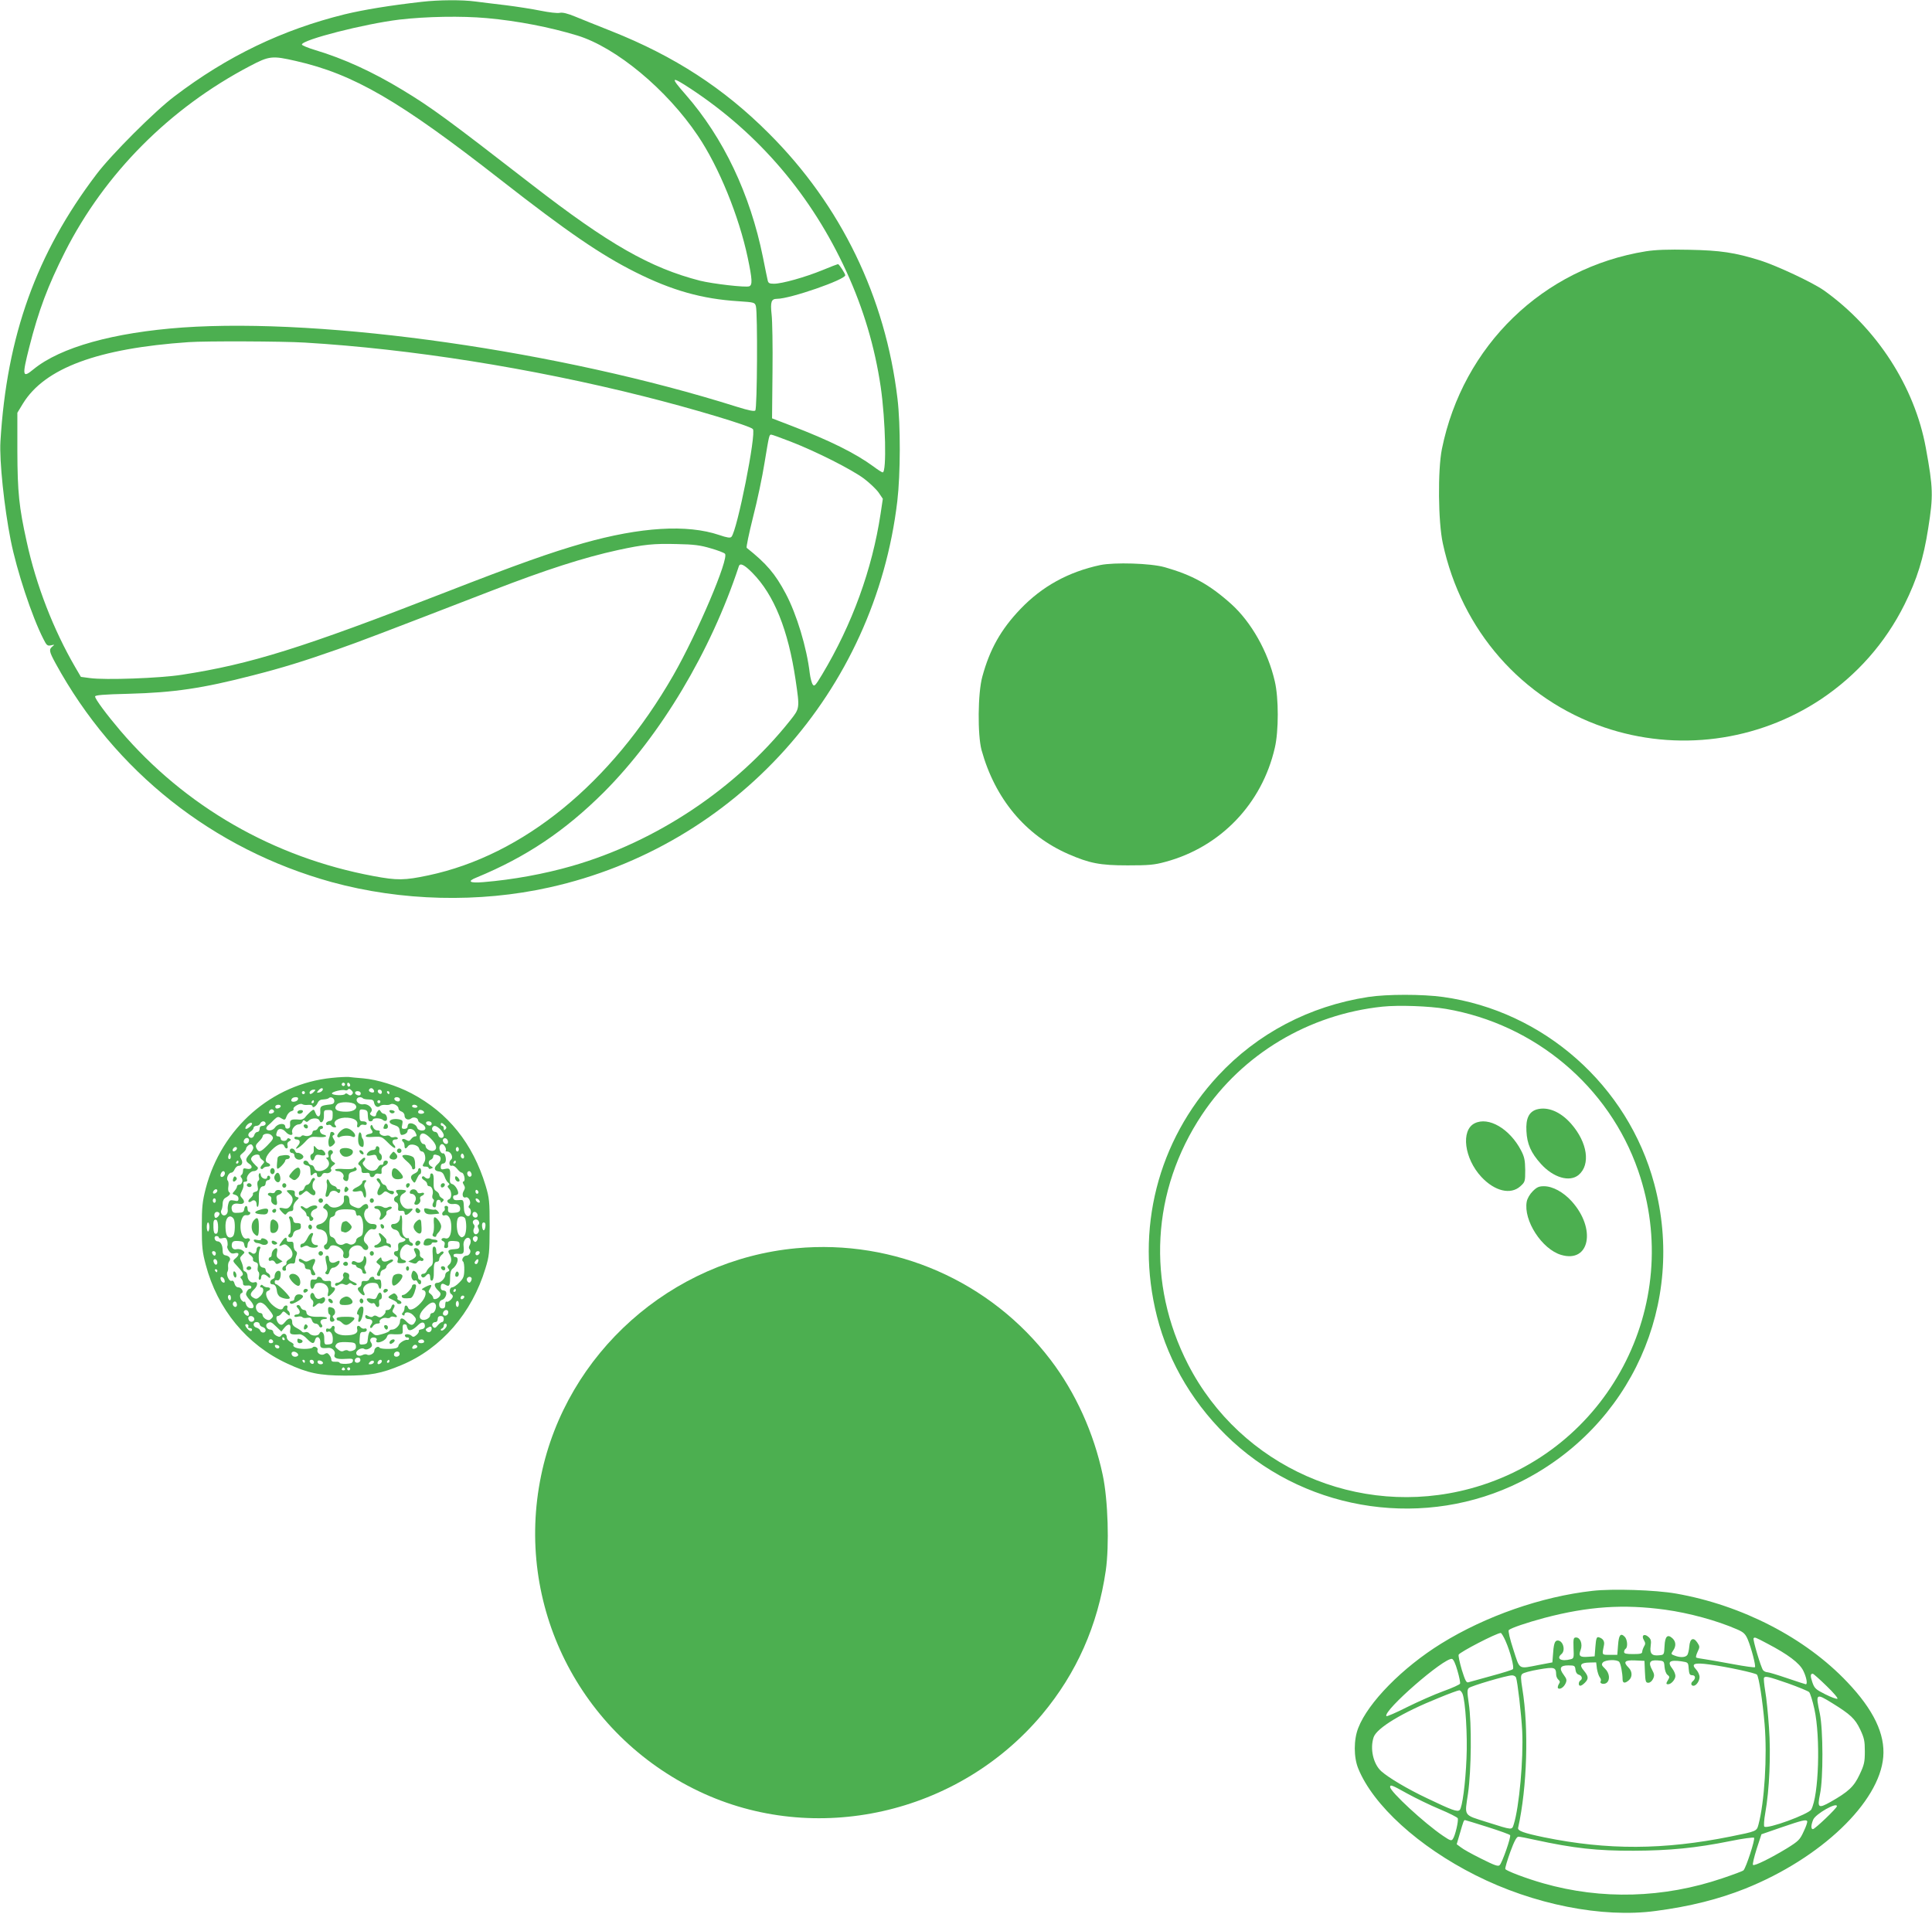 <?xml version="1.0" standalone="no"?>
<!DOCTYPE svg PUBLIC "-//W3C//DTD SVG 20010904//EN"
 "http://www.w3.org/TR/2001/REC-SVG-20010904/DTD/svg10.dtd">
<svg version="1.0" xmlns="http://www.w3.org/2000/svg"
 width="1280pt" height="1268pt" viewBox="0 0 1280 1268"
 preserveAspectRatio="xMidYMid meet">
<g transform="translate(0,1268) scale(0.1,-0.1)"
fill="#4caf50" stroke="none">
<path d="M2795 12668 c-212 -24 -383 -52 -512 -83 -412 -102 -776 -276 -1128
-544 -129 -97 -419 -387 -516 -516 -398 -524 -594 -1070 -636 -1769 -8 -127
25 -439 68 -656 40 -201 140 -504 216 -653 22 -44 27 -48 51 -43 24 6 25 5 10
-7 -25 -20 -23 -33 20 -112 391 -716 1044 -1233 1830 -1450 460 -126 976 -139
1442 -35 1233 274 2156 1300 2305 2560 21 179 22 504 1 679 -80 672 -374 1280
-851 1756 -299 300 -627 513 -1045 679 -91 36 -198 79 -239 96 -51 21 -84 29
-102 25 -16 -4 -72 3 -127 14 -54 11 -156 27 -228 36 -71 8 -163 20 -204 25
-88 12 -241 11 -355 -2z m430 -108 c202 -18 418 -60 599 -115 258 -79 594
-358 800 -665 139 -206 272 -533 330 -808 30 -143 32 -180 10 -189 -24 -9
-240 16 -326 37 -330 85 -604 241 -1115 637 -561 435 -666 512 -858 628 -198
120 -389 207 -576 263 -50 15 -90 32 -89 37 3 32 415 137 645 165 181 21 412
25 580 10z m-1265 -284 c383 -87 686 -263 1355 -786 444 -347 665 -498 894
-613 243 -122 443 -178 684 -193 105 -7 108 -8 115 -33 12 -42 9 -678 -4 -691
-7 -7 -43 0 -120 24 -1172 370 -2725 592 -3674 526 -458 -33 -809 -131 -987
-276 -75 -62 -78 -48 -29 146 62 244 123 406 237 632 264 520 694 952 1224
1230 129 68 148 70 305 34z m2616 -184 c452 -298 801 -707 1032 -1212 113
-247 188 -499 227 -764 32 -221 40 -566 13 -566 -5 0 -32 17 -61 39 -120 88
-291 173 -547 271 l-125 48 3 309 c2 169 -1 340 -6 380 -9 83 -2 103 36 103
87 0 452 127 452 156 0 11 -41 74 -48 74 -3 0 -50 -18 -103 -40 -115 -47 -268
-90 -321 -90 -31 0 -38 4 -42 23 -3 12 -17 80 -31 151 -85 421 -262 793 -514
1081 -103 117 -96 123 35 37z m-2556 -1682 c701 -42 1496 -168 2241 -355 324
-81 710 -197 727 -218 24 -29 -104 -673 -142 -714 -8 -9 -28 -6 -81 12 -213
72 -521 53 -900 -54 -217 -62 -432 -138 -920 -328 -943 -367 -1285 -474 -1740
-544 -145 -23 -510 -36 -609 -22 l-60 8 -38 65 c-144 248 -258 541 -321 830
-51 230 -61 328 -62 600 l0 255 37 61 c144 235 497 366 1098 407 113 8 622 6
770 -3z m3218 -656 c173 -67 407 -186 487 -246 38 -29 82 -71 97 -93 l27 -40
-15 -100 c-56 -368 -187 -730 -387 -1064 -44 -73 -52 -82 -62 -67 -7 9 -16 43
-20 74 -20 172 -87 392 -159 528 -70 132 -127 199 -259 304 -4 4 15 95 42 203
28 108 62 270 76 359 31 187 31 188 45 188 6 0 63 -21 128 -46z m-530 -707
c46 -13 88 -29 95 -36 29 -29 -183 -528 -343 -807 -411 -715 -994 -1191 -1621
-1324 -160 -34 -208 -34 -364 -5 -662 123 -1249 461 -1679 965 -90 106 -166
208 -166 225 0 9 54 14 223 18 300 8 489 36 822 122 196 50 335 93 560 172
146 51 285 104 1020 388 364 141 614 221 838 270 175 38 238 44 392 40 113 -2
156 -8 223 -28z m277 -163 c144 -146 237 -378 286 -709 28 -191 28 -188 -37
-270 -358 -450 -885 -802 -1444 -963 -184 -53 -393 -91 -587 -107 -93 -8 -111
5 -45 31 327 135 584 307 843 565 376 377 708 932 894 1497 8 24 36 11 90 -44z"/>
<path d="M10905 11015 c-682 -110 -1213 -625 -1352 -1310 -28 -140 -25 -483 6
-625 124 -577 524 -1033 1068 -1219 482 -165 1016 -95 1439 187 237 159 425
372 552 627 83 167 126 305 157 505 34 215 33 265 -16 533 -74 405 -325 793
-674 1042 -73 52 -310 163 -422 199 -170 53 -265 67 -473 71 -139 3 -221 0
-285 -10z"/>
<path d="M7290 8936 c-211 -45 -386 -141 -530 -292 -129 -135 -203 -267 -252
-448 -30 -109 -32 -385 -5 -486 89 -322 291 -565 575 -689 140 -61 209 -75
392 -75 141 0 177 3 250 23 366 98 641 385 726 756 26 110 26 330 0 440 -45
197 -156 393 -289 513 -144 129 -258 192 -442 244 -92 26 -331 33 -425 14z"/>
<path d="M9065 6074 c-390 -60 -735 -242 -995 -522 -401 -432 -550 -1020 -405
-1594 79 -314 254 -602 501 -829 515 -472 1283 -580 1907 -268 733 367 1099
1181 887 1974 -174 652 -732 1146 -1399 1239 -136 19 -373 19 -496 0z m515
-79 c589 -101 1080 -514 1273 -1071 310 -894 -202 -1863 -1114 -2108 -740
-199 -1519 145 -1868 824 -276 538 -242 1152 93 1655 268 401 707 664 1196
715 107 11 309 4 420 -15z"/>
<path d="M10182 5329 c-52 -15 -74 -60 -69 -144 4 -85 30 -144 96 -217 82 -91
190 -123 250 -73 80 68 59 215 -50 339 -70 80 -155 115 -227 95z"/>
<path d="M9770 5237 c-93 -46 -69 -234 45 -356 88 -94 193 -119 257 -62 32 29
33 32 33 108 -1 65 -5 87 -28 131 -75 143 -215 225 -307 179z"/>
<path d="M10155 4787 c-20 -20 -36 -48 -40 -69 -23 -124 100 -315 228 -353
189 -56 234 173 70 355 -55 61 -126 100 -184 100 -33 0 -47 -6 -74 -33z"/>
<path d="M2200 5538 c-398 -39 -733 -332 -837 -733 -22 -87 -26 -121 -26 -255
0 -133 4 -168 26 -250 77 -294 273 -532 540 -655 137 -64 214 -79 382 -80 167
0 242 14 375 70 264 110 467 345 556 640 26 84 27 103 28 275 0 173 -2 191
-27 275 -85 279 -248 482 -490 610 -99 52 -227 92 -322 100 -38 3 -81 7 -95 9
-14 1 -63 -1 -110 -6z m84 -49 c-3 -5 -10 -7 -15 -3 -5 3 -7 10 -3 15 3 5 10
7 15 3 5 -3 7 -10 3 -15z m36 0 c0 -5 -4 -9 -10 -9 -5 0 -10 7 -10 16 0 8 5
12 10 9 6 -3 10 -10 10 -16z m-182 -31 c-3 -7 -13 -15 -24 -17 -16 -3 -17 -1
-5 13 16 19 34 21 29 4z m194 -30 c-8 -8 -15 -8 -26 1 -9 7 -17 8 -20 2 -8
-12 -86 -9 -87 4 0 11 69 28 88 21 7 -3 15 0 19 5 4 7 12 5 22 -5 12 -12 13
-19 4 -28z m143 31 c10 -15 -1 -23 -20 -15 -9 3 -13 10 -10 16 8 13 22 13 30
-1z m-398 -16 c-9 -9 -19 -14 -23 -11 -10 10 6 28 24 28 15 0 15 -1 -1 -17z
m453 1 c0 -9 -5 -14 -12 -12 -18 6 -21 28 -4 28 9 0 16 -7 16 -16z m-510 -4
c0 -5 -4 -10 -10 -10 -5 0 -10 5 -10 10 0 6 5 10 10 10 6 0 10 -4 10 -10z
m370 -6 c0 -9 -7 -14 -17 -12 -25 5 -28 28 -4 28 12 0 21 -6 21 -16z m190 6
c0 -5 -2 -10 -4 -10 -3 0 -8 5 -11 10 -3 6 -1 10 4 10 6 0 11 -4 11 -10z
m-606 -45 c-6 -16 -44 -21 -44 -7 0 14 12 22 31 22 12 0 16 -5 13 -15z m241
-10 c0 -14 -8 -21 -25 -23 -64 -7 -70 -11 -68 -44 4 -40 -19 -48 -32 -12 -10
26 -11 26 -33 8 -12 -11 -28 -27 -35 -37 -7 -10 -23 -17 -35 -16 -57 5 -68 0
-65 -28 2 -19 -2 -28 -14 -31 -11 -2 -18 3 -18 12 0 27 -48 24 -68 -5 -14 -20
-47 -26 -57 -10 -3 6 2 16 10 23 9 7 27 24 40 38 22 21 28 23 45 12 27 -16 29
-16 40 14 6 14 19 28 30 31 11 3 17 9 15 14 -8 13 42 42 57 33 7 -5 25 -7 40
-5 16 1 28 -2 28 -8 0 -17 25 -2 35 22 7 15 19 22 37 22 15 1 31 4 35 8 13 14
38 2 38 -18z m189 18 c4 -5 22 -8 39 -8 24 0 33 -5 35 -20 5 -26 23 -37 39
-24 6 6 22 9 35 8 13 -2 29 0 35 4 16 10 53 -9 53 -28 0 -7 9 -17 20 -20 11
-4 20 -15 20 -26 0 -24 25 -35 44 -20 15 13 46 5 46 -13 0 -6 10 -16 22 -21
13 -6 24 -18 26 -27 5 -26 -48 -25 -55 1 -5 19 -39 35 -55 25 -4 -3 -8 -12 -8
-20 0 -8 -9 -14 -21 -14 -17 0 -20 4 -14 29 5 25 3 29 -20 34 -62 11 -90 -22
-32 -38 25 -8 33 -16 35 -37 2 -16 7 -28 12 -28 20 0 40 13 40 26 0 21 38 17
50 -5 13 -25 13 -31 -1 -31 -7 0 -18 -8 -25 -17 -11 -15 -16 -16 -33 -6 -11 7
-22 9 -26 3 -3 -5 -1 -11 5 -15 5 -3 10 -15 10 -26 0 -23 9 -24 24 -3 15 20
67 8 73 -17 3 -11 11 -19 19 -19 19 0 29 -49 15 -71 -15 -25 -14 -29 9 -29 11
0 20 -4 20 -10 0 -5 7 -7 16 -3 15 5 15 7 0 15 -20 11 -21 37 -1 44 8 4 15 12
15 20 0 15 10 17 34 8 22 -8 20 -36 -4 -57 -28 -24 -25 -45 7 -49 20 -2 30
-11 38 -33 5 -16 16 -35 24 -41 10 -8 11 -13 2 -18 -8 -5 -7 -11 4 -22 19 -19
19 -63 1 -70 -27 -10 -5 -36 26 -32 32 5 51 -12 46 -39 -2 -12 -14 -18 -41
-19 -36 -3 -42 3 -38 34 1 6 -5 12 -13 12 -9 0 -13 -6 -10 -14 3 -8 1 -17 -5
-21 -18 -11 -13 -35 5 -28 25 9 44 -24 44 -75 0 -56 -15 -85 -40 -77 -22 7
-36 -11 -14 -19 10 -4 13 -13 9 -26 -5 -14 -2 -20 10 -20 9 0 15 6 14 13 -4
31 2 36 39 34 32 -2 37 -5 37 -27 0 -21 -5 -25 -33 -27 -42 -2 -49 -9 -34 -33
16 -27 15 -55 -3 -70 -12 -10 -13 -16 -4 -26 9 -11 7 -15 -5 -20 -9 -3 -16
-13 -16 -22 0 -22 -30 -52 -52 -52 -25 0 -23 -25 4 -50 18 -16 20 -24 12 -38
-13 -20 -44 -28 -44 -11 0 6 -8 18 -17 25 -16 11 -16 16 -5 34 18 30 11 33
-29 13 -25 -13 -30 -18 -16 -21 28 -6 20 -47 -15 -85 -39 -42 -75 -56 -84 -33
-8 22 -24 20 -24 -2 0 -10 -5 -23 -11 -29 -8 -8 -8 -13 0 -17 6 -4 11 -3 11 2
0 23 34 21 57 -2 20 -21 23 -28 13 -45 -14 -27 -30 -26 -59 4 -24 26 -41 25
-41 -2 0 -23 -29 -53 -52 -53 -10 0 -18 -4 -18 -8 0 -4 -20 -14 -45 -21 -41
-12 -48 -12 -65 4 -19 17 -20 17 -26 0 -4 -9 -7 -29 -8 -44 -1 -21 -7 -27 -28
-29 -27 -3 -28 -2 -25 40 2 37 5 43 25 42 13 0 22 5 22 14 0 8 -6 12 -14 9 -8
-3 -20 1 -26 8 -16 19 -30 10 -23 -14 6 -25 -20 -39 -77 -39 -47 -1 -82 20
-74 43 3 7 1 16 -4 19 -6 3 -12 -1 -16 -9 -3 -8 -12 -12 -21 -9 -10 4 -15 0
-15 -11 0 -9 5 -13 10 -10 18 11 35 -12 35 -47 0 -29 -4 -33 -27 -36 -29 -3
-30 -2 -30 50 -1 29 -23 45 -32 22 -7 -18 -50 -18 -66 0 -6 8 -18 12 -27 9 -8
-3 -18 -2 -22 3 -3 5 -19 16 -36 25 -20 10 -30 23 -29 37 1 32 -23 34 -46 4
-17 -21 -25 -24 -38 -16 -20 13 -29 54 -11 54 6 0 18 8 24 17 12 17 14 17 34
-1 18 -16 21 -17 21 -3 0 9 -5 19 -11 22 -6 4 -8 13 -5 21 3 8 -1 14 -8 14 -8
0 -17 -7 -20 -16 -8 -21 -42 -9 -78 26 -34 35 -46 77 -24 86 22 8 20 24 -2 24
-10 0 -23 5 -29 11 -8 8 -13 8 -17 0 -4 -6 -3 -11 2 -11 23 0 21 -34 -2 -57
-21 -20 -28 -23 -45 -13 -27 14 -26 30 4 58 25 24 24 55 -1 45 -20 -7 -44 15
-44 42 0 13 -7 26 -15 29 -9 3 -15 11 -14 18 1 7 -3 26 -9 41 -15 35 -15 32 5
53 16 15 16 17 -1 29 -9 7 -26 10 -37 8 -24 -7 -39 11 -32 38 4 14 14 18 42
16 29 -2 37 -6 39 -24 4 -28 22 -31 22 -4 0 11 5 23 10 26 14 9 2 25 -14 19
-33 -13 -56 72 -34 129 8 20 17 27 31 25 11 -2 22 3 24 10 3 6 0 12 -6 12 -6
0 -11 9 -11 20 0 27 -18 25 -22 -2 -2 -18 -10 -23 -39 -24 -30 -2 -38 1 -43
19 -8 30 11 47 44 41 35 -7 48 11 25 36 -16 17 -16 21 -2 50 9 17 13 38 10 46
-3 9 1 14 12 14 10 0 15 5 12 14 -8 19 20 56 43 56 21 0 37 19 24 29 -5 3 -17
16 -28 28 -15 19 -16 25 -6 38 15 18 50 20 50 4 0 -7 8 -18 17 -24 17 -13 17
-14 0 -33 -11 -12 -14 -22 -8 -26 5 -4 12 -2 16 4 3 5 15 10 26 10 23 0 25 15
4 24 -26 10 -16 45 25 86 41 41 74 51 84 25 8 -22 28 -18 21 4 -4 13 0 23 11
29 13 7 14 11 3 17 -7 5 -14 4 -17 -3 -5 -17 -42 -15 -42 3 0 8 -7 15 -15 15
-16 0 -19 9 -9 34 8 22 36 20 57 -4 21 -25 52 -27 43 -4 -8 20 20 54 44 54 10
0 21 8 24 17 5 12 10 13 18 5 8 -8 15 -7 25 4 19 18 62 18 69 0 11 -28 32 -5
30 32 -1 35 1 37 29 37 28 0 30 -3 29 -35 0 -28 -5 -36 -22 -38 -12 -2 -22
-10 -22 -17 0 -8 6 -12 14 -9 8 3 17 1 21 -5 3 -6 13 -11 22 -11 11 0 13 3 5
13 -23 27 24 56 82 51 46 -4 69 -21 63 -46 -6 -20 8 -25 19 -7 3 6 15 9 25 6
12 -3 19 0 19 9 0 8 -10 14 -24 14 -21 0 -24 5 -24 41 -1 38 1 40 26 37 19 -2
27 -9 28 -23 2 -48 5 -55 19 -55 8 0 15 5 15 10 0 14 53 13 67 -1 6 -6 16 -8
21 -5 14 8 3 46 -14 46 -7 0 -17 7 -22 16 -7 12 -11 13 -19 2 -6 -7 -11 -17
-11 -23 -1 -14 -15 -16 -31 -6 -12 8 -12 12 -2 24 17 21 -20 56 -52 50 -25 -5
-53 19 -42 37 7 12 28 13 39 3z m246 -9 c0 -9 -7 -14 -17 -12 -25 5 -28 28 -4
28 12 0 21 -6 21 -16z m-570 -14 c0 -5 -5 -10 -11 -10 -5 0 -7 5 -4 10 3 6 8
10 11 10 2 0 4 -4 4 -10z m440 0 c0 -5 -4 -10 -10 -10 -5 0 -10 5 -10 10 0 6
5 10 10 10 6 0 10 -4 10 -10z m-168 -18 c23 -23 -4 -47 -53 -48 -70 -2 -95 18
-64 50 18 18 99 16 117 -2z m-492 -11 c0 -12 -28 -22 -34 -12 -3 5 -3 11 1 15
9 9 33 7 33 -3z m905 -1 c3 -5 -3 -10 -14 -10 -12 0 -21 5 -21 10 0 6 6 10 14
10 8 0 18 -4 21 -10z m-950 -30 c3 -6 -1 -13 -10 -16 -19 -8 -30 0 -20 15 8
14 22 14 30 1z m995 -11 c0 -5 -9 -9 -20 -9 -19 0 -26 11 -14 23 8 8 34 -3 34
-14z m-1050 -74 c0 -8 -9 -15 -20 -15 -13 0 -20 -7 -20 -20 0 -11 -6 -20 -14
-20 -8 0 -18 -9 -21 -20 -7 -24 -30 -26 -39 -5 -3 9 3 20 14 27 11 7 20 18 20
25 0 7 9 13 19 13 10 0 21 7 25 15 3 8 12 15 21 15 8 0 15 -7 15 -15z m1100
-1 c0 -9 -7 -14 -17 -12 -25 5 -28 28 -4 28 12 0 21 -6 21 -16z m-1190 0 c0
-10 -28 -34 -39 -34 -8 0 -7 7 1 20 12 18 38 28 38 14z m1277 -10 c12 -11 13
-18 4 -27 -8 -8 -11 -7 -11 6 0 9 -4 17 -10 17 -5 0 -10 5 -10 10 0 14 9 12
27 -6z m-31 -26 c13 -13 24 -31 24 -40 0 -25 -31 -23 -37 2 -3 11 -11 20 -19
20 -16 0 -27 17 -19 30 10 16 25 12 51 -12z m-1118 -40 c18 -18 15 -25 -27
-68 -45 -45 -56 -48 -71 -20 -9 17 -6 25 15 46 14 13 25 29 25 34 0 19 41 25
58 8z m1057 -23 c37 -37 45 -69 19 -79 -20 -8 -54 11 -54 29 0 8 -7 15 -15 15
-16 0 -31 43 -20 59 11 20 35 12 70 -24z m-1205 -9 c0 -18 -16 -29 -30 -21
-13 8 -1 35 16 35 8 0 14 -6 14 -14z m1318 -9 c2 -10 -3 -17 -11 -17 -16 0
-30 24 -19 34 10 10 27 1 30 -17z m-1290 -39 c2 -9 -8 -28 -22 -43 -32 -34
-32 -48 -4 -67 27 -18 16 -40 -18 -32 -20 5 -24 2 -24 -14 0 -12 -5 -24 -10
-27 -8 -5 -8 -11 0 -20 13 -16 3 -45 -16 -45 -8 0 -14 -5 -14 -12 0 -6 -8 -20
-17 -30 -16 -18 -16 -19 5 -25 13 -3 22 -13 22 -25 0 -16 -5 -19 -29 -13 -25
5 -31 2 -37 -17 -4 -13 -7 -32 -5 -44 3 -29 -22 -49 -39 -30 -7 9 -8 21 -3 28
4 7 8 26 8 42 0 18 7 33 20 40 27 15 36 29 23 37 -6 4 -8 20 -5 37 3 16 1 34
-4 39 -13 13 5 53 24 53 7 0 17 10 22 23 6 12 17 22 25 22 23 0 32 22 18 45
-11 19 -10 24 10 40 12 10 22 22 22 27 0 14 23 34 35 30 5 -2 11 -11 13 -19z
m1271 3 c6 -10 7 -21 4 -25 -3 -3 1 -6 10 -6 25 0 43 -40 25 -54 -17 -13 -12
-47 6 -40 8 3 23 -6 34 -20 11 -14 25 -26 31 -26 15 0 27 -53 13 -58 -8 -2 -8
-9 1 -23 9 -15 9 -23 0 -39 -15 -23 -7 -51 12 -44 19 8 40 -33 25 -51 -7 -9
-8 -15 0 -20 13 -8 13 -42 -1 -51 -16 -10 -34 13 -35 46 -3 62 -2 61 -36 58
-24 -2 -33 1 -36 15 -2 10 3 17 12 17 8 0 17 4 20 9 9 14 -18 60 -37 65 -13 3
-18 13 -16 33 5 67 1 75 -31 68 -26 -6 -30 -4 -30 14 0 12 6 21 14 21 8 0 16
6 18 13 7 18 -5 59 -16 55 -14 -5 -30 27 -23 46 8 21 24 20 36 -3z m-1379 -10
c0 -12 -20 -25 -27 -18 -7 7 6 27 18 27 5 0 9 -4 9 -9z m1470 -6 c0 -8 -4 -15
-10 -15 -5 0 -10 7 -10 15 0 8 5 15 10 15 6 0 10 -7 10 -15z m-1514 -62 c-11
-11 -19 6 -11 24 8 17 8 17 12 0 3 -10 2 -21 -1 -24z m1547 4 c-3 -5 -10 -4
-15 1 -6 6 -7 16 -3 22 6 9 9 9 16 -1 4 -7 5 -17 2 -22z m-1493 -27 c0 -5 -5
-10 -11 -10 -5 0 -7 5 -4 10 3 6 8 10 11 10 2 0 4 -4 4 -10z m1440 0 c0 -5 -5
-10 -11 -10 -5 0 -7 5 -4 10 3 6 8 10 11 10 2 0 4 -4 4 -10z m-1530 -74 c0
-16 -18 -31 -27 -22 -8 8 5 36 17 36 5 0 10 -6 10 -14z m1633 -1 c8 -19 -13
-31 -23 -14 -9 14 -4 29 10 29 4 0 10 -7 13 -15z m-1683 -114 c0 -12 -20 -25
-27 -18 -7 7 6 27 18 27 5 0 9 -4 9 -9z m1730 -12 c0 -5 -4 -9 -10 -9 -5 0
-10 7 -10 16 0 8 5 12 10 9 6 -3 10 -10 10 -16z m-1740 -54 c0 -8 -4 -15 -10
-15 -5 0 -10 7 -10 15 0 8 5 15 10 15 6 0 10 -7 10 -15z m1748 -4 c3 -8 -1
-12 -9 -9 -7 2 -15 10 -17 17 -3 8 1 12 9 9 7 -2 15 -10 17 -17z m-1725 -78
c8 -7 -11 -33 -24 -33 -5 0 -9 9 -9 20 0 19 20 27 33 13z m1710 -8 c7 -16 -8
-29 -23 -20 -15 9 -12 35 4 35 8 0 16 -7 19 -15z m-1614 -33 c10 -20 9 -91 -3
-110 -4 -6 -13 -12 -21 -12 -20 0 -29 19 -31 65 -2 45 10 75 31 75 8 0 19 -8
24 -18z m1534 1 c11 -41 6 -101 -9 -114 -14 -11 -19 -10 -33 7 -16 20 -20 91
-6 114 10 16 43 11 48 -7z m-1638 -54 c0 -32 -4 -44 -15 -44 -11 0 -15 12 -16
40 -2 46 3 58 19 52 7 -2 12 -23 12 -48z m1728 36 c4 -8 2 -17 -3 -20 -7 -4
-6 -13 0 -25 13 -23 -16 -53 -30 -30 -5 8 -5 21 0 30 6 11 5 21 -2 28 -5 5 -7
15 -4 21 10 16 33 14 39 -4z m-1786 -35 c0 -16 -4 -30 -9 -30 -4 0 -8 14 -8
30 0 17 4 30 8 30 5 0 9 -13 9 -30z m1829 5 c-4 -35 -18 -36 -22 -2 -2 17 2
27 11 27 9 0 13 -9 11 -25z m-1766 -75 c0 -6 11 -8 25 -4 20 5 25 2 31 -19 3
-14 3 -30 0 -35 -3 -5 2 -18 10 -30 11 -16 21 -21 40 -16 30 8 32 -11 4 -34
-20 -17 -20 -17 15 -55 37 -40 42 -52 24 -63 -8 -4 -8 -9 0 -17 6 -6 11 -19
11 -29 0 -14 6 -18 28 -16 16 2 27 -2 27 -9 0 -7 -4 -13 -9 -12 -10 1 -26 -21
-26 -37 0 -6 11 -23 25 -38 32 -34 33 -59 3 -54 -14 2 -25 13 -29 28 -4 14 -7
21 -8 16 -1 -5 -8 -3 -16 4 -17 14 -20 47 -4 52 17 6 -1 38 -22 38 -11 0 -21
9 -25 24 -4 16 -11 23 -20 19 -16 -6 -38 42 -27 60 4 7 6 22 4 35 -1 13 2 29
8 35 13 16 2 34 -24 39 -15 2 -20 11 -20 33 0 36 -14 60 -35 60 -8 0 -16 8
-18 18 -2 10 3 17 12 17 9 0 16 -5 16 -10z m1714 2 c2 -4 1 -14 -4 -22 -7 -11
-12 -12 -21 -3 -6 6 -8 16 -5 22 8 13 23 14 30 3z m-47 -18 c3 -9 1 -24 -5
-34 -7 -11 -7 -21 -1 -27 14 -14 0 -43 -21 -43 -20 0 -36 -30 -22 -39 5 -3 9
-29 8 -57 -1 -43 -6 -55 -33 -82 -17 -18 -39 -32 -47 -32 -18 0 -22 -35 -6
-45 6 -3 10 -10 10 -15 0 -14 -31 -41 -41 -35 -5 4 -9 -5 -9 -19 0 -19 -5 -26
-20 -26 -27 0 -28 50 -1 57 19 5 35 39 25 55 -3 4 -12 8 -20 8 -8 0 -14 8 -14
18 0 27 9 32 31 19 25 -15 31 -7 31 47 0 31 5 50 16 59 36 27 47 81 16 78 -5
-1 -9 5 -9 12 0 8 11 11 33 9 34 -3 38 3 33 56 -4 41 33 69 46 36z m-1687 -89
c0 -8 -4 -15 -9 -15 -5 0 -11 7 -15 15 -3 9 0 15 9 15 8 0 15 -7 15 -15z
m1748 3 c-6 -18 -28 -21 -28 -4 0 9 7 16 16 16 9 0 14 -5 12 -12z m-1738 -64
c0 -8 -4 -14 -9 -14 -11 0 -22 26 -14 34 9 9 23 -3 23 -20z m1726 1 c-3 -9
-11 -13 -16 -10 -8 5 -7 11 1 21 14 18 24 11 15 -11z m-1726 -55 c0 -5 -2 -10
-4 -10 -3 0 -8 5 -11 10 -3 6 -1 10 4 10 6 0 11 -4 11 -10z m48 -64 c3 -12 -1
-17 -10 -14 -7 3 -15 13 -16 22 -3 12 1 17 10 14 7 -3 15 -13 16 -22z m1636
16 c2 -4 1 -14 -4 -22 -7 -11 -12 -12 -21 -3 -6 6 -8 16 -5 22 8 13 23 14 30
3z m-104 -82 c0 -5 -5 -10 -11 -10 -5 0 -7 5 -4 10 3 6 8 10 11 10 2 0 4 -4 4
-10z m-1490 -51 c0 -11 -4 -17 -10 -14 -5 3 -10 13 -10 21 0 8 5 14 10 14 6 0
10 -9 10 -21z m1541 -2 c-13 -13 -26 -3 -16 12 3 6 11 8 17 5 6 -4 6 -10 -1
-17z m-1501 -43 c0 -16 -16 -19 -25 -4 -8 13 4 32 16 25 5 -4 9 -13 9 -21z
m1470 6 c0 -11 -4 -20 -10 -20 -5 0 -10 9 -10 20 0 11 5 20 10 20 6 0 10 -9
10 -20z m-1279 -12 c11 -13 28 -33 37 -46 14 -21 14 -25 0 -39 -12 -12 -20
-13 -37 -4 -11 7 -21 18 -21 26 0 8 -7 15 -15 15 -22 0 -39 38 -24 56 16 20
35 17 60 -8z m1124 11 c11 -16 -4 -59 -20 -59 -8 0 -15 -7 -15 -15 0 -18 -34
-37 -54 -29 -26 10 -18 42 19 79 35 36 59 44 70 24z m-1238 -54 c3 -9 3 -19
-1 -22 -8 -9 -37 18 -30 28 8 14 24 11 31 -6z m1323 1 c0 -18 -16 -29 -30 -21
-13 8 -1 35 16 35 8 0 14 -6 14 -14z m-1286 -41 c7 -20 -23 -33 -34 -14 -5 7
-6 17 -4 21 9 13 32 9 38 -7z m1256 -5 c0 -11 -5 -20 -11 -20 -6 0 -19 -10
-29 -22 -14 -18 -21 -20 -30 -11 -14 13 -5 33 16 33 8 0 14 9 14 20 0 13 7 20
20 20 13 0 20 -7 20 -20z m-1220 -34 c0 -7 9 -16 20 -19 11 -3 20 -12 20 -21
0 -20 -29 -21 -36 -2 -3 8 -14 16 -25 19 -25 7 -25 37 1 37 11 0 20 -6 20 -14z
m111 -17 l33 -32 20 25 c27 33 47 26 39 -13 -6 -30 2 -34 62 -30 11 1 33 -12
48 -29 34 -35 47 -38 54 -10 9 35 39 20 35 -18 -3 -33 3 -38 54 -33 25 2 49
-23 41 -43 -9 -24 15 -34 71 -30 46 3 53 1 50 -14 -2 -13 -14 -17 -46 -19 -23
-1 -42 3 -42 7 0 5 -12 8 -27 7 -20 -1 -28 3 -28 14 0 9 -6 23 -14 32 -10 13
-17 14 -31 5 -21 -14 -54 6 -46 28 6 15 -25 29 -33 15 -3 -5 -29 -9 -56 -9
-49 1 -79 13 -70 28 2 4 -7 12 -20 18 -14 7 -25 20 -25 31 0 24 -22 32 -36 13
-8 -12 -15 -12 -32 -3 -12 6 -22 18 -22 26 0 8 -9 15 -19 15 -23 0 -37 30 -19
42 20 12 25 10 59 -23z m984 5 c0 -12 -8 -20 -23 -22 -12 -2 -20 -7 -17 -11 2
-5 -4 -16 -15 -26 -16 -14 -23 -16 -32 -7 -16 16 -51 15 -45 0 2 -7 10 -12 16
-10 6 1 11 -3 11 -8 0 -6 -6 -10 -12 -8 -17 3 -58 -24 -58 -39 0 -6 -8 -14
-17 -16 -32 -8 -102 -6 -108 3 -9 15 -35 -1 -35 -20 0 -19 -33 -36 -50 -25 -5
3 -18 2 -27 -3 -22 -11 -43 -5 -43 13 0 19 38 39 53 27 7 -5 20 -5 32 2 22 12
25 23 11 44 -5 8 -4 18 2 24 13 13 46 2 37 -11 -10 -17 11 -21 38 -8 14 6 28
20 31 30 3 12 13 18 28 17 13 -1 35 -2 51 -1 24 1 27 4 25 34 -2 23 1 32 12
32 8 0 15 -4 15 -10 0 -5 4 -16 8 -23 10 -14 36 -3 68 29 24 24 44 20 44 -7z
m-1170 -5 c-4 -5 1 -9 9 -9 9 0 16 -4 16 -10 0 -5 -4 -10 -8 -10 -14 0 -43 36
-36 43 10 9 25 -3 19 -14z m1315 10 c0 -16 -30 -43 -38 -34 -4 4 -1 10 6 12 6
3 12 11 12 19 0 8 5 14 10 14 6 0 10 -5 10 -11z m-100 -23 c0 -21 -20 -30 -33
-17 -9 9 -8 14 3 21 21 14 30 12 30 -4z m-975 -66 c3 -5 1 -10 -4 -10 -6 0
-11 5 -11 10 0 6 2 10 4 10 3 0 8 -4 11 -10z m-75 -21 c0 -5 -7 -9 -15 -9 -15
0 -20 12 -9 23 8 8 24 -1 24 -14z m1000 0 c0 -5 -9 -9 -20 -9 -22 0 -27 16 -7
23 15 5 27 -1 27 -14z m-452 -27 c2 -16 -3 -25 -20 -31 -13 -5 -27 -5 -32 0
-5 4 -17 4 -27 -1 -12 -7 -24 -5 -40 9 -20 16 -21 21 -10 35 10 11 28 15 70
13 50 -2 56 -5 59 -25z m-507 -7 c-1 -15 -24 -12 -29 3 -3 9 2 13 12 10 10 -1
17 -7 17 -13z m913 6 c3 -5 -1 -12 -10 -15 -20 -8 -29 -1 -19 13 8 13 22 14
29 2z m-789 -62 c-8 -12 -32 -12 -40 1 -11 18 5 31 26 20 11 -6 17 -15 14 -21z
m671 2 c-10 -16 -36 -13 -36 3 0 17 21 27 34 16 4 -5 5 -13 2 -19z m-260 -40
c-10 -16 -36 -13 -36 3 0 17 21 27 34 16 4 -5 5 -13 2 -19z m-366 -1 c0 -5 -2
-10 -4 -10 -3 0 -8 5 -11 10 -3 6 -1 10 4 10 6 0 11 -4 11 -10z m60 -6 c0 -17
-22 -14 -28 4 -2 7 3 12 12 12 9 0 16 -7 16 -16z m60 -5 c0 -11 -27 -12 -34 0
-3 4 -3 11 0 14 8 8 34 -3 34 -14z m335 0 c-4 -5 -13 -9 -22 -9 -13 0 -13 3
-3 15 13 15 35 11 25 -6z m55 12 c0 -12 -20 -25 -27 -18 -7 7 6 27 18 27 5 0
9 -4 9 -9z m50 -1 c0 -5 -5 -10 -11 -10 -5 0 -7 5 -4 10 3 6 8 10 11 10 2 0 4
-4 4 -10z m-295 -50 c3 -5 -1 -10 -10 -10 -9 0 -13 5 -10 10 3 6 8 10 10 10 2
0 7 -4 10 -10z m35 0 c0 -5 -4 -10 -10 -10 -5 0 -10 5 -10 10 0 6 5 10 10 10
6 0 10 -4 10 -10z"/>
<path d="M1983 5323 c-18 -6 -16 -23 1 -23 17 0 30 16 19 23 -5 2 -14 2 -20 0z"/>
<path d="M2580 5320 c0 -15 21 -23 32 -12 6 6 2 11 -11 15 -12 3 -21 1 -21 -3z"/>
<path d="M2546 5224 c-9 -22 -8 -24 9 -24 8 0 15 6 15 14 0 22 -17 28 -24 10z"/>
<path d="M2012 5218 c6 -18 28 -21 28 -4 0 9 -7 16 -16 16 -9 0 -14 -5 -12
-12z"/>
<path d="M2456 5221 c-4 -6 -2 -19 5 -27 13 -16 9 -24 -17 -28 -10 -2 -19 -7
-21 -13 -2 -6 16 -9 51 -6 53 3 56 2 96 -38 22 -23 44 -39 47 -35 4 3 1 12 -5
18 -19 19 -14 38 9 38 11 0 17 4 14 10 -4 6 -15 8 -25 5 -10 -3 -21 -1 -25 5
-4 6 -16 8 -26 5 -22 -7 -52 12 -43 26 3 5 -4 9 -16 9 -12 0 -24 9 -29 22 -5
15 -10 18 -15 9z"/>
<path d="M2106 5205 c-3 -8 -12 -15 -21 -15 -8 0 -15 -6 -15 -14 0 -17 -31
-29 -53 -21 -8 4 -18 2 -21 -3 -3 -6 -15 -8 -26 -5 -11 3 -20 0 -20 -6 0 -6 6
-11 14 -11 24 0 29 -20 10 -41 -34 -38 7 -18 44 21 35 38 39 40 90 36 51 -4
71 7 32 17 -20 5 -29 37 -10 37 6 0 10 5 10 10 0 16 -27 12 -34 -5z"/>
<path d="M2281 5202 c-22 -8 -52 -42 -46 -53 4 -5 11 -7 16 -3 17 10 63 12 81
3 23 -12 29 10 8 31 -21 21 -41 28 -59 22z"/>
<path d="M2189 5173 c-2 -13 -6 -28 -8 -33 -8 -15 -6 -52 2 -57 5 -3 16 2 25
11 14 14 15 19 3 38 -10 16 -10 23 -2 26 6 2 9 8 5 13 -6 11 -24 12 -25 2z"/>
<path d="M2373 5138 c-2 -38 8 -57 30 -58 9 0 9 44 0 54 -4 4 -8 15 -8 23 0 9
-5 18 -10 20 -6 2 -11 -15 -12 -39z"/>
<path d="M2079 5084 c-1 -5 0 -17 0 -27 1 -9 -4 -20 -12 -23 -9 -3 -13 -13
-10 -25 7 -25 20 -24 28 2 6 17 13 20 35 16 15 -4 30 -4 33 0 11 10 -16 41
-31 35 -8 -3 -21 3 -28 13 -8 10 -15 15 -15 9z"/>
<path d="M2490 5075 c0 -8 -8 -15 -18 -15 -19 0 -42 -18 -42 -33 0 -5 14 -6
31 -2 25 6 31 4 36 -14 3 -12 12 -21 19 -21 17 0 19 36 3 46 -6 3 -9 14 -6 24
3 11 -1 21 -9 24 -8 3 -14 -1 -14 -9z"/>
<path d="M2273 5072 c-27 -4 -30 -24 -7 -47 24 -23 80 -1 71 29 -4 13 -38 23
-64 18z"/>
<path d="M1920 5055 c0 -8 7 -15 15 -15 8 0 15 -6 15 -13 0 -21 20 -35 41 -30
10 3 19 11 19 18 0 13 -28 30 -43 26 -4 0 -10 6 -13 14 -8 19 -34 20 -34 0z"/>
<path d="M2630 5055 c0 -8 7 -15 15 -15 8 0 15 7 15 15 0 8 -7 15 -15 15 -8 0
-15 -7 -15 -15z"/>
<path d="M2176 5051 c-4 -5 -3 -16 0 -25 4 -10 1 -16 -7 -16 -10 0 -10 -3 -1
-12 7 -7 12 -19 12 -28 0 -44 -87 -70 -97 -30 -3 11 -12 20 -19 20 -8 0 -17 7
-20 15 -8 19 -34 20 -34 1 0 -8 10 -16 23 -18 16 -2 22 -10 23 -28 2 -41 3
-45 16 -32 16 16 28 15 28 -3 0 -20 26 -19 34 1 4 10 14 14 26 11 21 -5 45 15
32 27 -4 4 2 14 13 22 19 14 19 16 3 25 -20 11 -24 44 -8 54 11 7 4 25 -10 25
-5 0 -11 -4 -14 -9z"/>
<path d="M2382 5049 c2 -7 10 -15 17 -17 8 -3 12 1 9 9 -2 7 -10 15 -17 17 -8
3 -12 -1 -9 -9z"/>
<path d="M2593 5035 c-18 -20 -16 -32 5 -37 28 -8 45 17 26 36 -18 19 -16 19
-31 1z"/>
<path d="M1857 5022 c-9 -2 -18 -9 -18 -15 -6 -52 -6 -63 -2 -70 5 -9 53 39
53 54 0 5 7 9 15 9 8 0 15 6 15 14 0 13 -22 16 -63 8z"/>
<path d="M2666 5022 c-3 -5 11 -21 30 -37 19 -16 34 -35 34 -43 0 -7 5 -12 11
-10 6 2 10 7 10 11 -1 4 -1 17 -1 30 0 12 -4 28 -9 36 -10 15 -67 25 -75 13z"/>
<path d="M2386 4988 c-15 -16 -16 -22 -5 -29 7 -4 14 -18 14 -31 0 -19 5 -22
28 -20 19 3 27 -1 27 -12 0 -20 26 -21 33 -2 4 9 14 12 26 9 18 -4 21 -1 19
18 -2 16 4 27 20 34 25 11 30 35 7 35 -8 0 -15 -7 -15 -16 0 -9 -6 -14 -12
-12 -7 3 -17 -5 -23 -16 -16 -31 -56 -32 -85 -1 -18 19 -21 28 -12 37 13 13
16 28 5 27 -5 0 -16 -10 -27 -21z"/>
<path d="M1937 4917 c-25 -30 -26 -33 -10 -44 22 -17 28 -16 47 3 19 19 21 60
3 67 -7 3 -25 -9 -40 -26z"/>
<path d="M2346 4941 c-5 -7 -29 -9 -67 -7 -33 3 -59 1 -59 -5 0 -5 8 -9 19 -9
23 0 45 -25 36 -41 -8 -12 14 -31 27 -23 4 3 8 16 8 29 0 19 7 26 30 32 21 6
27 12 21 22 -6 9 -11 10 -15 2z"/>
<path d="M1790 4920 c0 -11 7 -20 15 -20 8 0 15 9 15 20 0 11 -7 20 -15 20 -8
0 -15 -9 -15 -20z"/>
<path d="M2598 4923 c-10 -42 12 -64 55 -55 23 5 22 17 -5 47 -25 29 -44 32
-50 8z"/>
<path d="M2770 4927 c0 -7 -10 -17 -22 -22 -28 -13 -32 -26 -15 -49 13 -18 15
-17 28 12 8 18 17 32 21 32 5 0 8 9 8 20 0 11 -4 20 -10 20 -5 0 -10 -6 -10
-13z"/>
<path d="M1717 4903 c-4 -6 -4 -18 -1 -26 3 -8 1 -18 -5 -21 -6 -4 -8 -20 -4
-37 5 -25 2 -31 -16 -36 -11 -3 -18 -9 -15 -14 2 -5 -4 -16 -15 -26 -11 -9
-18 -20 -15 -25 3 -5 12 -4 19 2 18 15 35 4 35 -21 0 -11 4 -18 8 -15 5 3 8
27 7 53 -2 54 8 83 30 83 8 0 15 9 15 20 0 11 7 20 15 20 8 0 15 7 15 15 0 8
-4 15 -10 15 -5 0 -10 -4 -10 -10 0 -21 -39 -10 -42 13 -2 14 -6 18 -11 10z"/>
<path d="M1821 4892 c-6 -11 -5 -23 3 -34 18 -25 40 -7 32 26 -7 30 -21 34
-35 8z"/>
<path d="M2850 4890 c0 -22 -20 -26 -37 -9 -7 7 -13 7 -17 0 -4 -5 3 -15 14
-21 11 -6 20 -17 20 -25 0 -8 6 -15 14 -15 18 0 30 -33 21 -59 -3 -11 -1 -22
5 -26 7 -4 7 -12 0 -24 -9 -18 -4 -31 12 -31 4 0 8 11 8 25 0 16 6 25 15 25 8
0 15 -5 15 -12 0 -9 3 -9 13 1 10 10 9 14 -5 22 -10 6 -18 15 -18 22 0 7 -9
18 -19 24 -16 10 -19 22 -18 62 2 34 -2 52 -10 55 -8 3 -13 -2 -13 -14z"/>
<path d="M2060 4856 c-5 -14 -16 -26 -24 -26 -7 0 -16 -9 -19 -20 -3 -11 -12
-20 -21 -20 -9 0 -16 -7 -16 -15 0 -19 9 -19 32 2 17 15 19 15 36 0 10 -10 24
-17 30 -17 15 0 16 26 2 35 -13 8 -13 48 1 62 8 8 8 13 0 17 -6 4 -15 -4 -21
-18z"/>
<path d="M2502 4872 c-10 -3 -9 -9 4 -24 15 -16 16 -23 6 -38 -25 -41 -7 -67
25 -35 14 14 18 14 38 1 22 -14 35 -12 35 6 0 4 -9 8 -21 8 -12 0 -23 8 -26
20 -3 11 -11 20 -18 20 -7 0 -17 11 -22 24 -4 13 -14 21 -21 18z"/>
<path d="M2167 4863 c-4 -6 -4 -18 -1 -26 3 -8 1 -31 -4 -51 -8 -28 -7 -36 3
-36 7 0 15 9 18 20 6 22 36 27 54 9 7 -7 12 -6 16 5 4 10 1 16 -8 16 -8 0 -15
4 -15 9 0 5 -9 11 -20 14 -11 3 -24 15 -28 28 -5 13 -11 18 -15 12z"/>
<path d="M2400 4845 c0 -8 -16 -22 -35 -31 -40 -19 -38 -36 5 -28 25 6 30 3
36 -20 3 -14 10 -24 14 -21 9 6 7 40 -5 68 -4 10 -2 24 5 32 10 12 9 15 -4 15
-9 0 -16 -7 -16 -15z"/>
<path d="M1636 4831 c-3 -5 1 -11 9 -15 15 -6 29 7 18 18 -9 9 -21 8 -27 -3z"/>
<path d="M1870 4825 c0 -8 6 -15 13 -15 8 0 14 7 14 15 0 8 -6 15 -14 15 -7 0
-13 -7 -13 -15z"/>
<path d="M2690 4825 c0 -8 4 -15 9 -15 5 0 11 7 15 15 3 9 0 15 -9 15 -8 0
-15 -7 -15 -15z"/>
<path d="M2920 4824 c0 -9 5 -14 12 -12 18 6 21 28 4 28 -9 0 -16 -7 -16 -16z"/>
<path d="M2284 4806 c-8 -22 3 -33 18 -18 9 9 9 15 0 24 -9 9 -13 7 -18 -6z"/>
<path d="M1823 4784 c-3 -9 -13 -12 -23 -9 -23 7 -36 -11 -14 -19 10 -4 14
-14 11 -25 -2 -10 3 -22 13 -29 23 -14 30 -6 23 28 -4 23 -1 29 17 35 11 4 19
12 18 17 -6 17 -39 18 -45 2z"/>
<path d="M1900 4790 c0 -3 9 -13 20 -23 24 -20 25 -45 4 -76 -13 -18 -23 -22
-45 -17 -34 7 -36 2 -9 -27 18 -18 22 -19 30 -7 5 8 17 15 27 15 13 0 17 7 16
23 -2 12 7 32 19 44 20 20 21 23 6 26 -11 2 -17 11 -15 24 2 16 -4 21 -25 22
-16 1 -28 -1 -28 -4z"/>
<path d="M2625 4792 c-3 -3 0 -11 6 -18 9 -10 7 -15 -5 -20 -20 -8 -21 -33 0
-41 9 -3 14 -15 12 -32 -3 -22 1 -26 20 -24 14 2 22 -3 22 -12 0 -21 16 -19
40 5 21 21 18 24 -13 20 -48 -5 -79 78 -37 100 11 6 20 14 20 19 0 8 -57 11
-65 3z"/>
<path d="M2716 4785 c-3 -9 0 -15 8 -15 24 0 39 -26 27 -49 -8 -14 -8 -20 1
-23 18 -6 39 18 32 36 -4 10 0 18 10 22 23 9 20 27 -4 19 -13 -4 -22 -1 -26 9
-8 20 -40 21 -48 1z"/>
<path d="M2279 4753 c-1 -4 -1 -15 0 -24 4 -39 -70 -68 -98 -38 -17 18 -19 18
-32 3 -11 -14 -11 -17 4 -25 38 -22 12 -92 -38 -101 -29 -5 -25 -33 4 -34 14
-1 30 -10 38 -20 17 -24 17 -73 -1 -80 -17 -7 -10 -34 9 -34 7 0 15 7 19 15
13 36 103 -8 91 -45 -7 -21 7 -33 28 -25 8 4 12 15 10 29 -9 44 65 75 89 37
12 -20 38 -18 38 4 0 7 -7 18 -15 25 -21 17 -19 43 6 74 14 18 27 25 39 21 10
-3 20 0 23 9 7 18 -1 26 -29 26 -31 0 -58 42 -50 75 4 14 11 25 16 25 14 0 12
28 -2 32 -6 2 -20 -4 -30 -14 -16 -16 -22 -17 -51 -5 -26 11 -32 19 -32 43 -1
19 -6 30 -18 32 -9 2 -18 0 -18 -5z m79 -111 c2 -12 7 -20 12 -17 20 12 37
-25 36 -77 -1 -45 -4 -55 -23 -63 -13 -5 -23 -15 -23 -21 0 -22 -30 -39 -48
-27 -12 7 -22 7 -33 0 -21 -13 -50 -2 -56 22 -3 11 -13 21 -23 24 -15 4 -18
15 -18 67 0 53 3 63 19 67 10 3 19 11 19 17 0 24 24 34 79 33 50 -2 56 -4 59
-25z"/>
<path d="M2273 4583 c-12 -4 -19 -63 -9 -63 2 0 11 -3 19 -6 14 -5 47 20 47
36 0 11 -29 40 -38 39 -4 0 -13 -3 -19 -6z"/>
<path d="M2110 4725 c0 -8 7 -15 15 -15 8 0 15 7 15 15 0 8 -7 15 -15 15 -8 0
-15 -7 -15 -15z"/>
<path d="M2450 4725 c0 -8 6 -15 13 -15 8 0 14 7 14 15 0 8 -6 15 -14 15 -7 0
-13 -7 -13 -15z"/>
<path d="M2075 4692 c-11 -2 -26 -9 -32 -14 -9 -7 -18 -7 -28 2 -9 7 -18 10
-22 6 -4 -3 3 -13 15 -22 12 -8 22 -22 22 -30 0 -8 5 -14 10 -14 6 0 10 -7 10
-15 0 -8 4 -15 9 -15 15 0 23 18 11 25 -19 12 -10 43 15 52 28 9 20 31 -10 25z"/>
<path d="M2480 4680 c0 -5 7 -10 15 -10 20 0 35 -31 24 -52 -13 -24 3 -28 24
-6 9 10 17 20 17 23 0 3 0 9 0 14 0 5 9 13 20 16 11 4 18 11 15 16 -4 5 -13 5
-24 0 -10 -6 -23 -6 -32 0 -19 12 -59 11 -59 -1z"/>
<path d="M1725 4665 c-47 -14 -45 -27 6 -31 27 -3 39 1 43 13 10 25 -5 31 -49
18z"/>
<path d="M2755 4670 c-10 -17 12 -37 25 -24 8 8 6 15 -4 23 -10 9 -16 9 -21 1z"/>
<path d="M2810 4667 c0 -26 17 -36 55 -33 22 2 42 4 44 5 2 1 -2 8 -9 16 -7 8
-16 13 -20 10 -4 -2 -21 0 -39 5 -22 6 -31 5 -31 -3z"/>
<path d="M1805 4661 c-6 -11 9 -23 19 -14 9 9 7 23 -3 23 -6 0 -12 -4 -16 -9z"/>
<path d="M2650 4613 c0 -24 -19 -43 -43 -43 -27 0 -17 -34 11 -38 13 -2 24
-13 28 -27 3 -13 15 -26 27 -29 24 -6 14 -22 -18 -28 -15 -3 -19 -10 -17 -31
3 -19 -1 -27 -12 -27 -21 0 -21 -26 0 -34 10 -4 13 -13 9 -26 -5 -17 -2 -20
24 -20 35 0 42 15 11 23 -27 7 -27 60 0 87 16 16 25 18 40 10 12 -7 21 -7 25
0 3 6 -1 13 -9 16 -9 3 -16 13 -16 21 0 8 -4 12 -9 9 -4 -3 -16 2 -24 12 -12
13 -15 33 -13 75 2 32 -1 60 -5 63 -5 3 -9 -3 -9 -13z"/>
<path d="M1916 4608 c12 -19 14 -97 3 -103 -14 -9 -11 -25 5 -25 8 0 16 10 18
22 2 14 12 24 28 28 23 5 26 12 22 38 -1 5 -12 8 -24 8 -17 -1 -24 5 -26 22
-2 12 -10 22 -18 22 -9 0 -12 -5 -8 -12z"/>
<path d="M2876 4612 c-3 -5 -3 -26 -1 -47 1 -22 -1 -47 -6 -57 -6 -11 -4 -18
6 -22 8 -3 15 -1 15 4 0 5 7 16 16 25 9 9 17 27 17 39 0 24 -39 71 -47 58z"/>
<path d="M1681 4593 c-19 -21 -18 -67 2 -87 26 -27 32 -19 32 44 0 61 -9 72
-34 43z"/>
<path d="M1797 4593 c-4 -3 -7 -24 -7 -45 0 -31 4 -38 20 -38 36 0 48 60 16
82 -14 10 -21 10 -29 1z"/>
<path d="M2756 4584 c-9 -8 -16 -23 -16 -33 0 -22 32 -52 45 -43 9 7 10 14 6
70 -1 26 -13 28 -35 6z"/>
<path d="M2045 4560 c-4 -6 -3 -16 3 -22 6 -6 12 -6 17 2 4 6 3 16 -3 22 -6 6
-12 6 -17 -2z"/>
<path d="M2522 4556 c1 -10 8 -17 13 -17 15 1 12 24 -3 29 -9 3 -13 -2 -10
-12z"/>
<path d="M2036 4475 c-9 -19 -23 -35 -31 -35 -8 0 -15 -7 -15 -15 0 -13 4 -14
21 -5 12 7 25 8 32 2 16 -12 55 -13 62 -1 4 5 0 9 -8 9 -27 0 -41 28 -29 55 9
20 9 25 -2 25 -8 0 -21 -16 -30 -35z"/>
<path d="M2510 4504 c0 -3 4 -14 10 -24 7 -14 6 -23 -6 -34 -8 -9 -20 -16 -25
-16 -5 0 -9 -5 -9 -10 0 -11 32 -9 63 5 10 4 23 2 32 -5 12 -10 15 -9 15 4 0
9 -7 16 -15 16 -8 0 -15 5 -15 10 0 6 0 12 0 15 0 3 -9 14 -20 25 -20 20 -30
25 -30 14z"/>
<path d="M1730 4468 c0 -6 -11 -7 -26 -4 -19 5 -25 3 -22 -6 3 -7 11 -13 19
-14 8 0 22 -4 32 -9 23 -10 48 1 41 19 -6 17 -44 29 -44 14z"/>
<path d="M1868 4455 c-23 -31 -23 -38 2 -25 17 9 25 6 46 -15 30 -30 29 -65
-2 -80 -11 -6 -19 -16 -16 -23 2 -6 -3 -15 -12 -18 -20 -8 -21 -34 -1 -34 8 0
12 6 9 13 -6 18 19 39 43 35 12 -2 18 3 19 17 0 11 4 28 9 39 5 12 3 21 -6 27
-8 4 -14 21 -14 36 0 23 -4 27 -22 25 -16 -2 -23 2 -23 12 0 23 -12 19 -32 -9z"/>
<path d="M2813 4461 c-5 -9 -8 -21 -6 -27 4 -13 53 -6 53 7 0 5 9 8 19 6 11
-1 20 3 20 8 0 6 -7 10 -17 11 -9 1 -19 2 -22 3 -20 9 -38 6 -47 -8z"/>
<path d="M1800 4451 c0 -14 18 -23 31 -15 8 4 7 9 -2 15 -18 11 -29 11 -29 0z"/>
<path d="M2755 4450 c-11 -17 5 -32 21 -19 7 6 11 15 8 20 -7 12 -21 11 -29
-1z"/>
<path d="M1700 4401 c0 -25 -17 -36 -34 -22 -7 6 -16 8 -19 4 -4 -3 2 -13 14
-21 11 -8 18 -20 15 -27 -2 -7 4 -15 16 -18 16 -5 19 -12 16 -32 -3 -14 -1
-28 4 -31 5 -4 7 -17 4 -30 -4 -14 -2 -24 4 -24 5 0 10 6 10 14 0 24 20 29 41
10 16 -15 19 -15 19 -2 0 9 -7 18 -15 22 -8 3 -15 12 -15 21 0 8 -6 15 -14 15
-8 0 -18 6 -22 12 -12 19 -13 90 -3 110 7 14 6 18 -6 18 -8 0 -15 -9 -15 -19z"/>
<path d="M2867 4361 c3 -49 1 -62 -15 -73 -10 -7 -21 -21 -25 -30 -3 -10 -13
-18 -22 -18 -16 0 -20 -15 -6 -24 5 -3 14 1 21 9 18 22 30 18 30 -10 0 -15 5
-23 13 -20 7 3 12 23 11 53 -1 57 4 72 22 72 8 0 14 7 14 16 0 9 8 23 17 30
10 7 15 16 10 20 -4 4 -13 2 -19 -4 -19 -19 -28 -14 -28 13 0 14 -6 25 -14 25
-10 0 -12 -14 -9 -59z"/>
<path d="M1812 4398 c-7 -7 -12 -20 -12 -30 0 -10 -4 -18 -10 -18 -5 0 -10 -7
-10 -15 0 -9 6 -12 16 -8 10 4 20 -1 26 -11 7 -13 13 -14 30 -5 l20 11 -22 15
c-17 12 -20 21 -15 44 7 30 -3 37 -23 17z"/>
<path d="M2744 4395 c3 -8 9 -21 12 -29 3 -9 -5 -20 -23 -30 l-28 -15 25 -9
c19 -7 28 -6 36 6 6 8 16 12 22 8 6 -3 13 -2 17 4 3 6 -1 13 -10 16 -9 4 -15
14 -13 23 3 22 -10 41 -29 41 -9 0 -13 -6 -9 -15z"/>
<path d="M2110 4375 c0 -8 7 -15 15 -15 8 0 15 7 15 15 0 8 -7 15 -15 15 -8 0
-15 -7 -15 -15z"/>
<path d="M2450 4375 c0 -8 6 -15 13 -15 8 0 14 7 14 15 0 8 -6 15 -14 15 -7 0
-13 -7 -13 -15z"/>
<path d="M2158 4355 c-3 -3 -1 -24 4 -45 8 -29 7 -44 -1 -54 -9 -10 -8 -15 3
-19 9 -4 16 3 20 19 4 13 13 24 22 24 18 0 44 23 44 40 0 8 -6 8 -21 0 -27
-15 -49 -6 -49 20 0 19 -11 26 -22 15z"/>
<path d="M2410 4347 c0 -25 -29 -42 -50 -29 -18 11 -30 7 -30 -10 0 -4 7 -8
15 -8 8 0 15 -4 15 -9 0 -5 9 -11 20 -14 11 -3 20 -12 20 -21 0 -9 7 -16 15
-16 13 0 14 4 5 21 -7 12 -8 25 -2 32 12 16 13 55 1 62 -5 4 -9 0 -9 -8z"/>
<path d="M2507 4336 c-17 -18 -17 -19 0 -32 17 -12 17 -15 1 -43 -14 -25 -14
-30 -2 -35 9 -4 14 2 14 15 0 12 8 23 20 26 11 3 20 12 20 19 0 8 11 19 25 26
13 6 22 15 19 19 -3 5 -14 5 -24 -1 -28 -15 -48 -12 -52 7 -3 15 -4 15 -21 -1z"/>
<path d="M1980 4329 c0 -6 9 -13 20 -16 11 -3 20 -14 20 -24 0 -12 7 -19 20
-19 13 0 20 -7 20 -20 0 -11 7 -20 15 -20 18 0 19 5 3 30 -10 15 -9 24 2 44
17 33 7 43 -26 26 -20 -11 -29 -12 -44 -2 -24 15 -30 15 -30 1z"/>
<path d="M2275 4311 c-7 -12 12 -24 25 -16 11 7 4 25 -10 25 -5 0 -11 -4 -15
-9z"/>
<path d="M1637 4284 c-11 -11 3 -24 18 -18 8 4 12 10 9 15 -6 11 -18 12 -27 3z"/>
<path d="M2690 4275 c0 -8 5 -15 10 -15 6 0 10 7 10 15 0 8 -4 15 -10 15 -5 0
-10 -7 -10 -15z"/>
<path d="M2922 4278 c6 -18 28 -21 28 -4 0 9 -7 16 -16 16 -9 0 -14 -5 -12
-12z"/>
<path d="M1824 4243 c-4 -10 -6 -22 -5 -26 0 -4 -6 -10 -14 -13 -19 -8 -20
-34 -1 -34 18 0 27 -14 31 -47 1 -14 11 -31 21 -36 24 -14 64 -18 64 -7 0 13
-77 90 -89 90 -6 0 -11 7 -11 16 0 10 6 14 14 11 15 -6 26 12 26 44 0 24 -25
25 -36 2z"/>
<path d="M2727 4238 c-7 -24 10 -51 24 -42 5 3 12 -2 15 -10 8 -20 24 -21 24
-1 0 8 -4 15 -10 15 -5 0 -10 8 -10 18 0 18 -18 42 -31 42 -4 0 -9 -10 -12
-22z"/>
<path d="M2275 4240 c-3 -5 -4 -14 0 -19 7 -12 -22 -41 -41 -41 -8 0 -14 -4
-14 -10 0 -12 10 -13 29 -1 9 6 22 6 31 1 11 -6 21 -5 28 2 8 8 15 8 26 -1 8
-7 20 -9 27 -5 7 4 0 12 -21 20 -24 11 -31 19 -27 33 3 12 -1 22 -10 25 -19 8
-21 8 -28 -4z"/>
<path d="M1917 4226 c-7 -16 39 -66 59 -66 19 0 18 45 -2 64 -19 20 -50 21
-57 2z"/>
<path d="M2611 4231 c-13 -8 -19 -56 -8 -67 15 -15 73 48 62 66 -8 12 -35 13
-54 1z"/>
<path d="M2100 4209 c0 -5 -10 -9 -21 -7 -18 2 -22 -2 -23 -30 -1 -35 18 -44
27 -12 4 14 14 20 35 20 39 0 65 -30 56 -64 -7 -31 -1 -33 26 -6 24 24 26 40
5 40 -9 0 -14 8 -12 23 2 19 -2 22 -26 19 -17 -2 -29 3 -33 13 -7 17 -34 21
-34 4z"/>
<path d="M2446 4204 c-3 -9 -15 -14 -28 -12 -17 2 -23 -2 -23 -16 0 -11 -6
-21 -13 -24 -17 -5 -15 -19 7 -41 22 -22 35 -17 21 9 -15 28 15 60 57 60 26 0
36 -5 40 -20 8 -32 21 -23 19 13 -2 27 -5 32 -24 29 -12 -2 -22 2 -22 7 0 17
-27 13 -34 -5z"/>
<path d="M2730 4159 c0 -16 -42 -59 -58 -59 -8 0 -12 -5 -10 -12 4 -11 20 -13
58 -9 11 1 25 27 34 64 5 20 3 27 -9 27 -8 0 -15 -5 -15 -11z"/>
<path d="M2010 4125 c0 -9 6 -12 15 -9 8 4 15 10 15 15 0 5 -7 9 -15 9 -8 0
-15 -7 -15 -15z"/>
<path d="M2540 4125 c0 -9 6 -12 15 -9 8 4 15 10 15 15 0 5 -7 9 -15 9 -8 0
-15 -7 -15 -15z"/>
<path d="M2065 4112 c-14 -10 -12 -35 3 -45 7 -5 10 -17 7 -28 -8 -23 1 -24
22 -4 8 8 19 13 24 9 14 -9 39 15 32 32 -4 10 -10 11 -24 3 -22 -12 -38 -5
-47 22 -4 10 -12 15 -17 11z"/>
<path d="M2500 4095 c-9 -23 -14 -26 -40 -20 -17 4 -30 2 -30 -3 0 -15 28 -34
40 -27 5 3 13 -1 16 -9 10 -27 32 -19 26 9 -2 15 0 25 7 25 14 0 15 37 1 45
-6 3 -15 -6 -20 -20z"/>
<path d="M1961 4097 c-6 -6 -11 -17 -11 -24 0 -7 -7 -13 -15 -13 -8 0 -15 -4
-15 -10 0 -5 6 -10 13 -9 18 1 70 33 74 46 5 15 -33 23 -46 10z"/>
<path d="M2585 4097 c-17 -13 -16 -15 13 -28 18 -8 32 -17 32 -21 0 -5 7 -8
15 -8 20 0 19 16 -1 24 -9 4 -14 9 -11 13 7 7 -11 33 -22 33 -4 0 -15 -6 -26
-13z"/>
<path d="M2268 4079 c-10 -5 -18 -18 -18 -28 0 -15 8 -19 40 -18 44 1 58 18
34 42 -18 17 -32 19 -56 4z"/>
<path d="M2176 4072 c-3 -6 1 -15 8 -21 8 -7 17 -8 20 -3 3 6 -1 15 -8 21 -8
7 -17 8 -20 3z"/>
<path d="M2385 4070 c-4 -6 -3 -16 3 -22 6 -6 12 -6 17 2 4 6 3 16 -3 22 -6 6
-12 6 -17 -2z"/>
<path d="M1972 4032 c-10 -3 -10 -8 3 -22 18 -20 13 -40 -11 -40 -8 0 -14 -5
-14 -10 0 -6 10 -8 24 -4 13 3 26 1 30 -4 3 -5 17 -7 31 -4 21 3 27 0 32 -17
3 -11 13 -21 23 -21 10 0 21 -7 24 -16 3 -8 11 -12 16 -9 8 5 7 11 0 20 -15
18 -4 35 21 35 11 0 18 4 15 8 -3 5 -27 8 -53 7 -54 -2 -83 8 -83 30 0 8 -7
15 -15 15 -9 0 -19 8 -23 18 -4 11 -13 17 -20 14z"/>
<path d="M2593 4021 c-3 -12 -13 -21 -25 -21 -10 0 -17 -4 -14 -9 3 -4 -4 -17
-15 -27 -16 -14 -24 -16 -38 -7 -13 8 -22 8 -29 1 -7 -7 -17 -6 -31 1 -17 10
-21 9 -21 -4 0 -8 9 -15 19 -15 26 0 36 -17 20 -36 -6 -8 -9 -18 -5 -22 4 -4
12 1 17 11 6 9 19 17 30 17 11 0 18 4 15 9 -9 14 22 34 44 28 11 -3 23 -1 26
4 3 6 14 7 25 4 24 -8 25 4 2 21 -15 11 -16 16 -6 33 9 14 9 22 2 27 -6 3 -13
-3 -16 -15z"/>
<path d="M2384 4017 c-17 -19 -24 -47 -13 -47 7 0 9 -10 5 -26 -5 -19 -3 -25
6 -22 16 6 34 86 22 98 -5 5 -14 3 -20 -3z"/>
<path d="M2174 3995 c0 -14 5 -25 10 -25 4 0 6 -9 3 -20 -6 -22 7 -35 23 -25
8 5 8 11 0 20 -8 9 -8 15 0 20 16 10 12 42 -6 49 -27 10 -32 7 -30 -19z"/>
<path d="M2230 3943 c0 -7 5 -13 11 -13 6 0 17 -7 25 -15 20 -20 36 -19 62 4
34 29 27 36 -38 36 -41 0 -60 -4 -60 -12z"/>
<path d="M2016 3894 c-8 -22 1 -31 16 -16 9 9 9 15 1 23 -7 7 -12 5 -17 -7z"/>
<path d="M2546 3885 c4 -8 10 -15 15 -15 5 0 9 7 9 15 0 8 -7 15 -15 15 -9 0
-12 -6 -9 -15z"/>
<path d="M1546 4874 c-8 -22 1 -31 16 -16 9 9 9 15 1 23 -7 7 -12 5 -17 -7z"/>
<path d="M3017 4884 c-8 -14 8 -37 22 -33 8 3 8 10 -2 23 -8 11 -17 15 -20 10z"/>
<path d="M1548 4254 c-9 -14 7 -50 16 -36 4 7 3 19 -2 28 -5 9 -12 13 -14 8z"/>
<path d="M3017 4240 c-3 -13 0 -20 9 -20 15 0 19 26 5 34 -5 3 -11 -3 -14 -14z"/>
<path d="M1970 3795 c0 -8 6 -15 14 -15 22 0 28 17 10 24 -22 9 -24 8 -24 -9z"/>
<path d="M2591 3800 c-7 -4 -12 -13 -10 -19 3 -8 10 -8 23 2 21 15 9 31 -13
17z"/>
<path d="M5275 4409 c-828 -77 -1523 -696 -1690 -1506 -177 -855 252 -1714
1045 -2092 769 -367 1718 -155 2275 510 227 272 368 588 421 952 24 167 15
468 -20 633 -59 279 -180 546 -346 764 -397 521 -1032 800 -1685 739z"/>
<path d="M10551 2139 c-338 -38 -708 -167 -1002 -349 -257 -159 -485 -391
-550 -559 -31 -78 -31 -195 0 -270 99 -243 400 -517 776 -706 384 -194 840
-285 1195 -237 228 30 417 78 593 148 501 201 889 572 914 872 13 152 -64 313
-238 496 -277 293 -697 510 -1135 587 -137 24 -420 33 -553 18z m482 -125
c159 -22 342 -72 475 -130 44 -19 55 -30 71 -66 25 -60 55 -177 48 -185 -4 -3
-69 6 -144 20 -76 14 -160 29 -188 33 -27 4 -53 8 -57 11 -4 2 0 19 9 38 15
31 15 36 -1 60 -26 40 -50 29 -54 -25 -2 -24 -8 -50 -14 -57 -13 -16 -47 -17
-83 -3 -25 9 -25 11 -11 32 22 30 20 61 -4 83 -32 29 -49 13 -52 -52 -3 -58
-3 -58 -36 -61 -48 -5 -63 11 -56 61 5 35 2 46 -15 61 -28 25 -49 9 -29 -23
10 -17 10 -25 0 -41 -6 -11 -12 -27 -12 -35 0 -12 -13 -15 -60 -15 -46 0 -60
3 -60 14 0 8 5 18 10 21 16 10 12 62 -6 80 -27 27 -39 12 -44 -56 l-5 -64 -50
0 c-54 0 -52 -3 -38 66 5 26 -9 44 -37 51 -12 2 -16 -11 -20 -62 l-5 -65 -44
-3 c-54 -4 -64 5 -49 45 15 39 -2 83 -30 83 -17 0 -19 -7 -17 -69 3 -64 2 -70
-18 -75 -63 -17 -99 3 -62 34 29 24 11 90 -25 90 -20 0 -27 -23 -32 -105 l-3
-40 -90 -17 c-139 -27 -124 -35 -169 103 -23 70 -35 123 -30 128 15 14 118 49
237 81 289 76 522 92 800 54z m-1058 -208 c31 -70 59 -177 48 -186 -4 -5 -69
-25 -143 -45 -74 -20 -142 -39 -152 -42 -13 -4 -21 12 -43 82 -14 48 -24 93
-21 101 7 17 250 143 279 144 4 0 19 -24 32 -54z m1735 -17 c134 -70 212 -128
237 -179 21 -42 30 -90 17 -90 -3 0 -58 18 -123 40 -64 22 -124 40 -133 40 -9
0 -21 6 -27 13 -14 17 -70 205 -63 212 8 8 9 8 92 -36z m-2054 -179 c12 -41
20 -80 17 -86 -2 -6 -52 -29 -111 -50 -58 -21 -166 -69 -239 -105 -73 -37
-135 -64 -138 -60 -22 36 383 389 435 379 9 -2 23 -31 36 -78z m1072 58 c10
-13 22 -76 22 -115 0 -27 16 -29 42 -6 24 21 23 58 -2 83 -38 38 -27 51 43 48
l62 -3 3 -72 c3 -65 5 -73 23 -73 11 0 24 11 31 26 10 21 9 31 -6 59 -27 49
-16 67 36 63 42 -3 43 -4 46 -43 2 -23 10 -46 20 -53 14 -10 14 -16 4 -32 -15
-25 -15 -30 0 -30 20 0 48 32 48 55 0 12 -9 34 -20 48 -36 46 -19 60 60 49 45
-7 45 -7 48 -49 3 -35 7 -43 23 -43 23 0 25 -22 4 -40 -15 -12 -12 -30 5 -30
18 0 40 32 40 58 0 14 -10 36 -22 49 -37 39 -14 48 89 34 113 -15 302 -56 313
-67 13 -14 38 -175 51 -329 18 -212 -1 -518 -41 -666 -12 -43 -11 -43 -185
-78 -442 -89 -814 -91 -1235 -5 -135 28 -177 43 -172 63 60 270 71 658 28 921
-11 69 -12 88 -1 98 7 8 56 21 109 30 105 18 115 15 116 -34 0 -12 7 -27 15
-34 11 -9 12 -16 2 -30 -6 -11 -8 -22 -5 -26 12 -11 38 5 50 31 10 22 8 30
-11 56 -34 45 -25 64 29 64 42 0 45 -2 48 -29 2 -18 11 -30 23 -33 20 -6 26
-28 9 -38 -5 -3 -10 -13 -10 -21 0 -20 16 -18 40 6 26 26 25 42 -6 80 -33 38
-23 53 38 54 l43 1 5 -42 c4 -23 12 -48 19 -57 7 -8 10 -20 6 -26 -10 -16 23
-24 40 -10 24 20 18 66 -12 94 -22 21 -24 27 -14 40 16 19 94 22 109 4z m1373
-159 c46 -44 79 -83 72 -85 -6 -3 -43 11 -81 30 -63 32 -71 39 -85 80 -14 41
-13 56 3 56 4 0 45 -36 91 -81z m-2057 56 c10 -27 35 -239 41 -355 9 -185 -20
-505 -56 -618 -13 -39 -5 -40 -176 14 -160 51 -150 36 -127 190 22 156 25 464
5 597 -11 75 -11 91 0 102 15 14 249 83 285 84 12 1 24 -6 28 -14z m1802 -39
c70 -25 133 -51 140 -58 7 -7 23 -58 35 -113 41 -187 29 -572 -21 -665 -17
-31 -292 -132 -311 -113 -4 4 -2 44 6 88 28 154 38 392 25 568 -6 89 -17 198
-25 242 -7 44 -11 83 -8 88 8 13 29 8 159 -37z m-2156 -70 c19 -51 33 -272 26
-426 -7 -169 -28 -326 -45 -343 -15 -15 -52 -1 -217 78 -129 61 -255 136 -303
179 -53 48 -76 150 -50 226 22 61 190 163 432 260 67 28 128 50 135 50 7 0 17
-11 22 -24z m2449 -61 c121 -75 151 -103 185 -174 27 -57 31 -77 31 -146 0
-70 -4 -89 -35 -154 -37 -79 -73 -113 -193 -181 -80 -45 -88 -39 -69 52 22
105 21 425 -1 533 -29 136 -27 137 82 70z m-2814 -600 c55 -30 151 -77 214
-103 62 -26 116 -53 119 -60 6 -17 -17 -117 -33 -138 -9 -13 -18 -10 -65 22
-123 83 -350 293 -350 323 0 18 11 14 115 -44z m2845 -83 c0 -13 -146 -152
-159 -152 -14 0 -13 27 2 63 16 38 157 118 157 89z m-2314 -138 c79 -25 146
-49 149 -54 7 -12 -52 -181 -69 -198 -10 -11 -32 -3 -122 42 -61 30 -122 64
-136 76 l-27 20 20 68 c24 83 27 92 35 92 3 0 71 -21 150 -46z m2117 39 c3 -5
-7 -35 -23 -68 -25 -55 -34 -64 -111 -112 -107 -65 -216 -119 -225 -110 -4 4
7 51 24 105 l32 98 133 46 c137 47 163 53 170 41z m-1803 -124 c257 -56 412
-73 655 -72 237 1 411 18 639 64 82 17 153 26 157 22 9 -9 -53 -199 -70 -216
-5 -5 -67 -28 -138 -52 -391 -133 -802 -144 -1188 -34 -113 32 -247 83 -252
95 -2 7 13 57 33 113 26 71 42 101 54 101 9 0 58 -9 110 -21z"/>
</g>
</svg>

